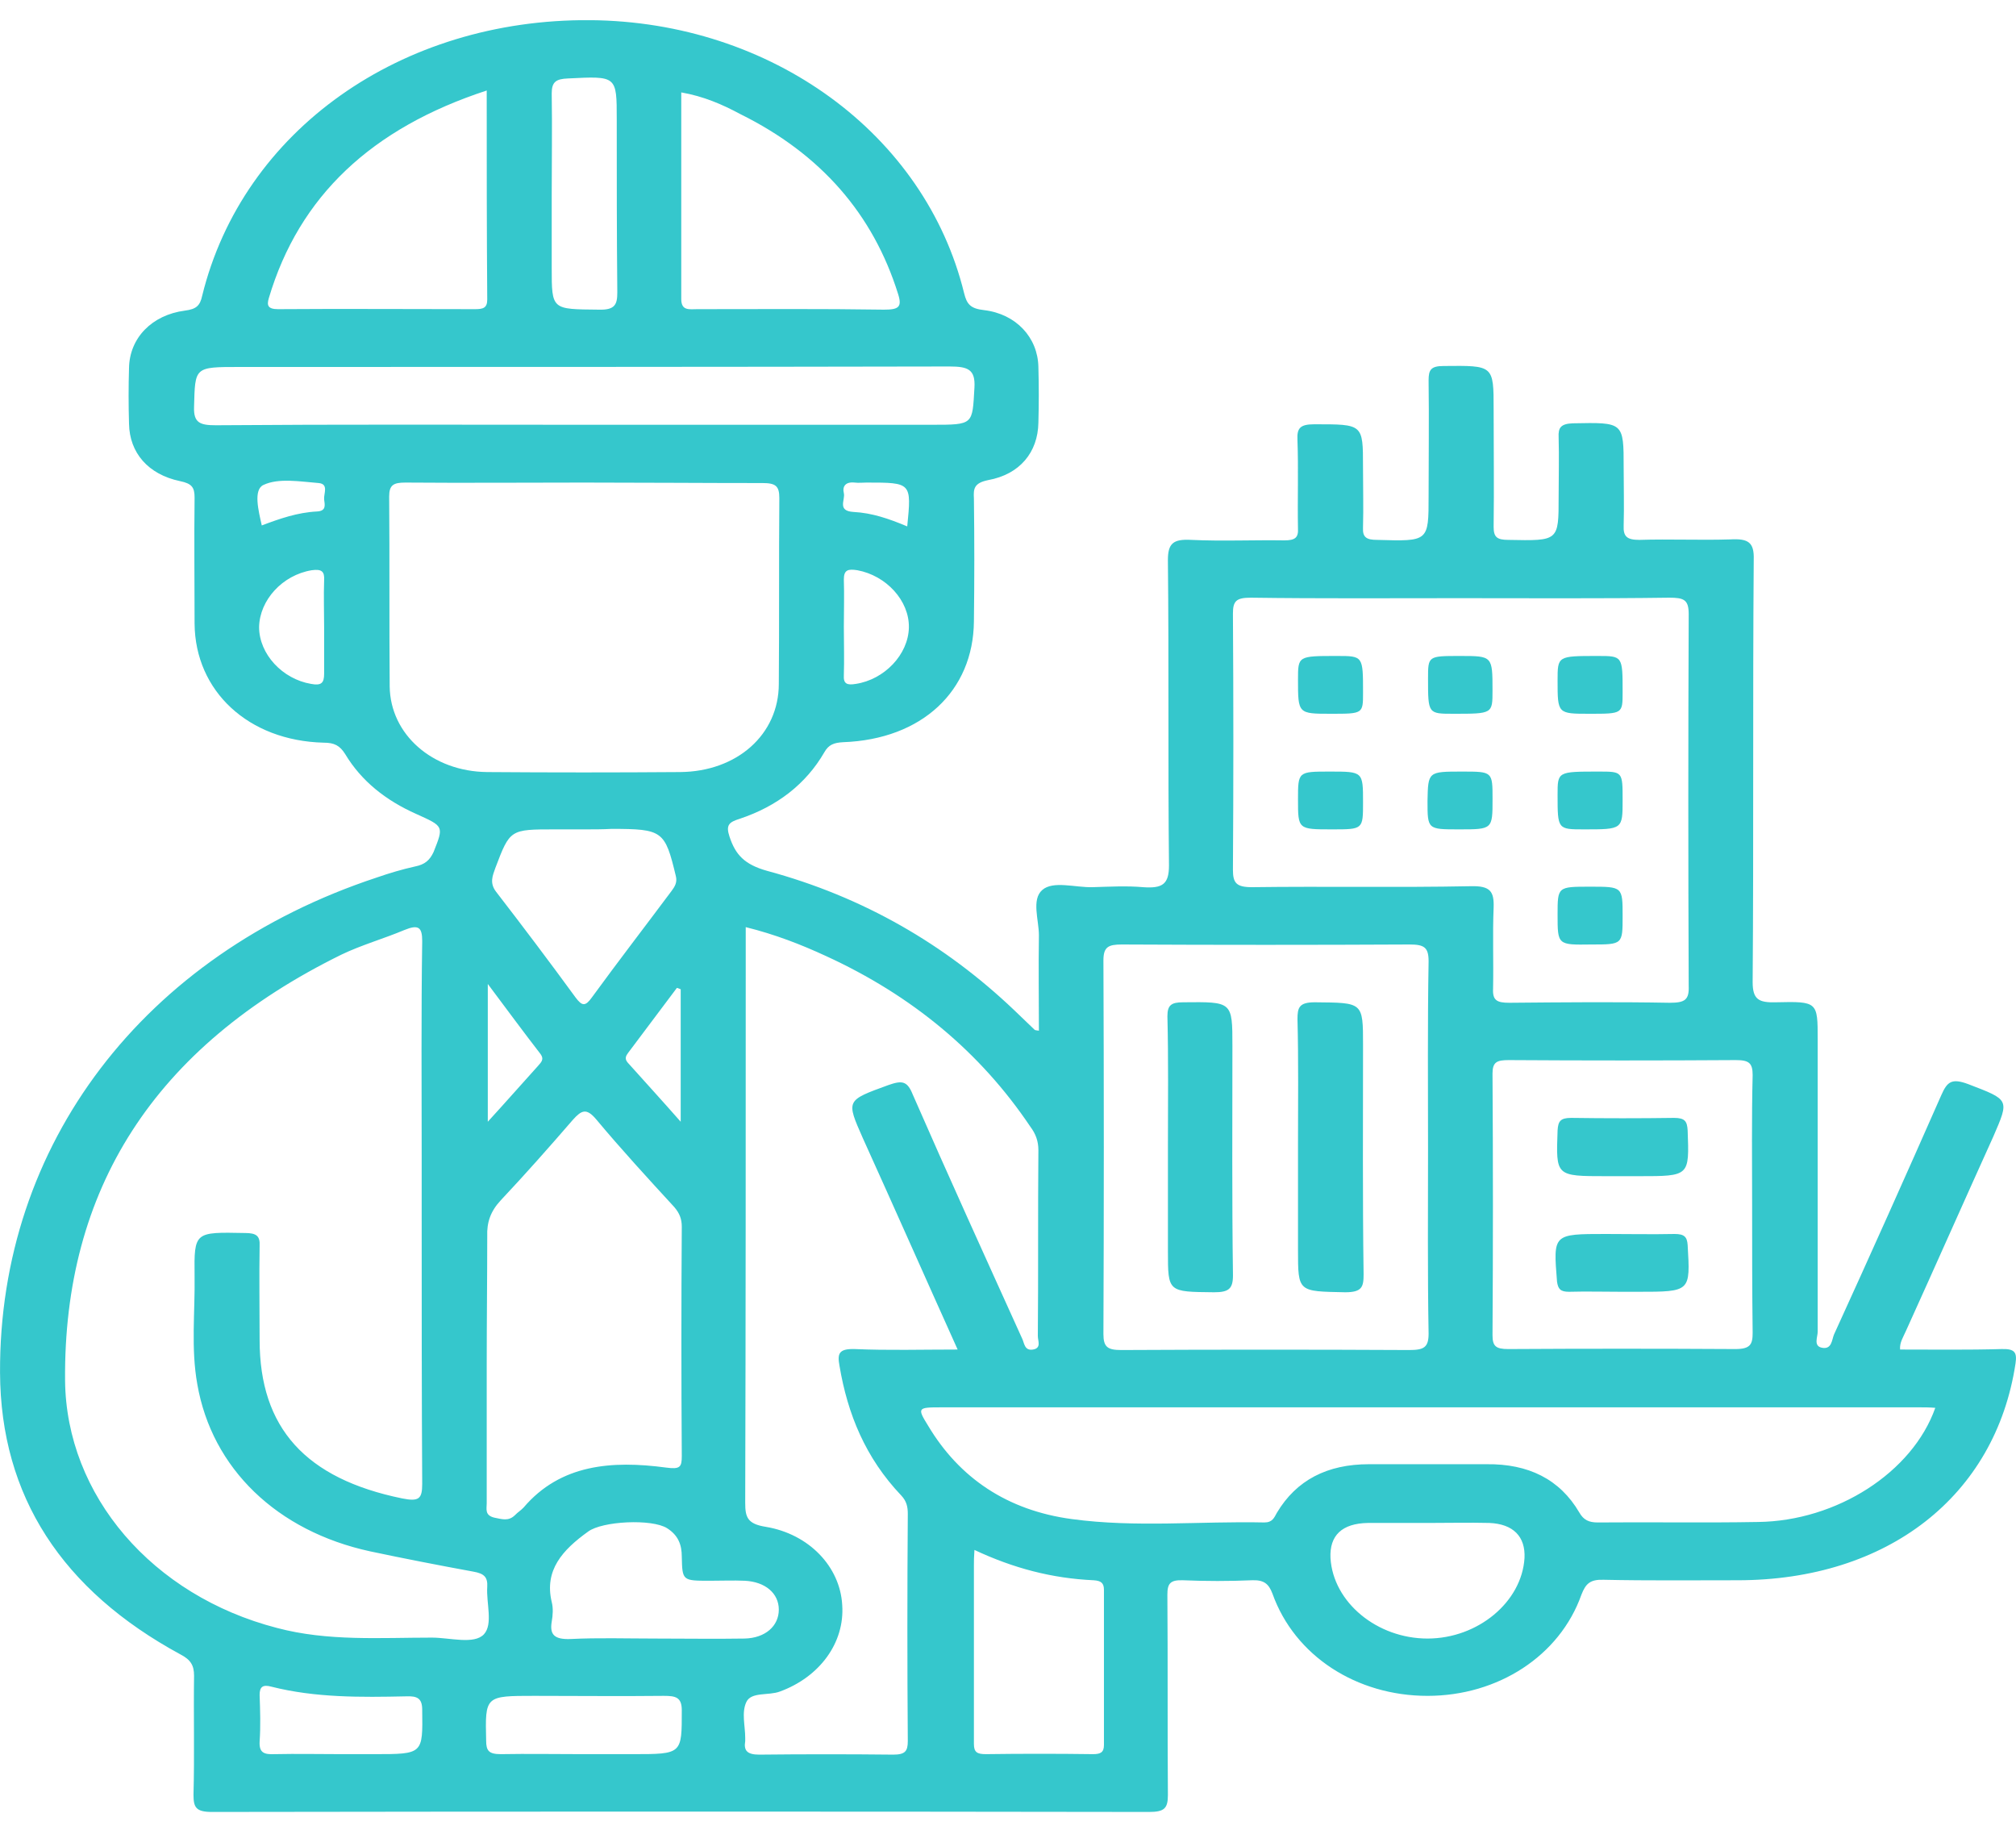 <?xml version="1.0" encoding="UTF-8"?> <svg xmlns="http://www.w3.org/2000/svg" width="54" height="49" viewBox="0 0 54 49" fill="none"> <g clip-path="url(#clip0_1_80)"> <path d="M50.895 36.143C51.795 36.143 52.709 36.156 53.609 36.13C53.972 36.118 54.03 36.221 53.987 36.517C53.45 40.065 50.561 42.322 46.54 42.322C45.349 42.322 44.145 42.335 42.954 42.309C42.591 42.297 42.475 42.413 42.359 42.709C41.779 44.348 40.124 45.418 38.237 45.418C36.335 45.418 34.68 44.348 34.085 42.684C33.983 42.413 33.853 42.309 33.533 42.322C32.924 42.348 32.3 42.348 31.69 42.322C31.341 42.309 31.269 42.413 31.269 42.709C31.283 44.502 31.269 46.283 31.283 48.076C31.283 48.437 31.182 48.527 30.775 48.527C22.414 48.514 14.038 48.514 5.677 48.527C5.241 48.527 5.183 48.398 5.183 48.063C5.212 47.005 5.183 45.934 5.198 44.877C5.198 44.606 5.111 44.451 4.835 44.309C1.67 42.593 0.016 40.078 0.001 36.763C-0.028 30.648 3.848 25.566 10.09 23.502C10.424 23.386 10.772 23.282 11.12 23.205C11.382 23.153 11.512 23.037 11.614 22.818C11.89 22.121 11.89 22.134 11.149 21.799C10.337 21.438 9.683 20.922 9.248 20.199C9.103 19.967 8.958 19.89 8.667 19.89C6.65 19.838 5.227 18.509 5.212 16.703C5.212 15.581 5.198 14.446 5.212 13.324C5.212 13.053 5.14 12.95 4.82 12.885C3.964 12.705 3.47 12.124 3.456 11.35C3.441 10.847 3.441 10.344 3.456 9.854C3.47 9.054 4.066 8.435 4.951 8.319C5.256 8.28 5.358 8.19 5.416 7.919C6.504 3.494 10.743 0.501 15.809 0.54C20.658 0.579 24.78 3.584 25.825 7.854C25.898 8.151 26 8.267 26.362 8.306C27.219 8.409 27.799 9.041 27.814 9.828C27.828 10.331 27.828 10.821 27.814 11.324C27.799 12.111 27.32 12.705 26.464 12.859C26.087 12.937 26.072 13.092 26.087 13.35C26.101 14.446 26.101 15.543 26.087 16.639C26.072 18.509 24.693 19.799 22.588 19.877C22.341 19.89 22.196 19.941 22.08 20.148C21.587 20.999 20.817 21.593 19.816 21.928C19.525 22.018 19.438 22.096 19.54 22.405C19.7 22.895 19.946 23.153 20.541 23.321C23.125 24.018 25.317 25.295 27.161 27.049C27.349 27.23 27.524 27.397 27.712 27.578C27.727 27.591 27.741 27.591 27.828 27.604C27.828 26.739 27.814 25.901 27.828 25.05C27.828 24.637 27.625 24.095 27.916 23.837C28.206 23.579 28.801 23.773 29.266 23.76C29.716 23.747 30.18 23.721 30.616 23.76C31.138 23.798 31.312 23.682 31.312 23.179C31.283 20.457 31.312 17.735 31.283 15.001C31.283 14.549 31.428 14.433 31.908 14.459C32.735 14.498 33.577 14.459 34.404 14.472C34.695 14.472 34.782 14.395 34.767 14.149C34.753 13.363 34.782 12.563 34.753 11.776C34.738 11.466 34.825 11.363 35.203 11.363C36.509 11.363 36.509 11.35 36.509 12.498C36.509 13.04 36.524 13.595 36.509 14.136C36.495 14.395 36.611 14.459 36.887 14.459C38.266 14.498 38.266 14.511 38.266 13.285C38.266 12.253 38.28 11.221 38.266 10.189C38.266 9.905 38.324 9.802 38.672 9.802C40.008 9.789 40.008 9.776 40.008 10.963C40.008 12.008 40.022 13.066 40.008 14.111C40.008 14.382 40.095 14.459 40.4 14.459C41.749 14.485 41.749 14.498 41.749 13.311C41.749 12.782 41.764 12.24 41.749 11.711C41.735 11.453 41.808 11.35 42.127 11.337C43.491 11.311 43.491 11.299 43.491 12.524C43.491 13.04 43.506 13.556 43.491 14.072C43.477 14.369 43.578 14.459 43.912 14.459C44.725 14.433 45.538 14.472 46.351 14.446C46.83 14.42 46.99 14.524 46.975 14.988C46.946 18.755 46.975 22.534 46.946 26.301C46.946 26.765 47.106 26.856 47.57 26.843C48.688 26.817 48.688 26.83 48.688 27.836C48.688 30.442 48.688 33.06 48.688 35.666C48.688 35.808 48.572 36.04 48.79 36.092C49.066 36.156 49.066 35.885 49.124 35.743C50.096 33.615 51.054 31.474 51.998 29.332C52.157 28.971 52.274 28.868 52.724 29.036C53.827 29.461 53.827 29.436 53.391 30.442C52.608 32.17 51.838 33.912 51.054 35.64C50.982 35.808 50.88 35.95 50.895 36.143ZM11.295 32.557C11.295 32.041 11.295 31.525 11.295 31.009C11.295 29.074 11.28 27.139 11.309 25.204C11.309 24.83 11.208 24.753 10.83 24.908C10.278 25.14 9.683 25.308 9.146 25.566C4.109 28.042 1.7 31.874 1.743 36.969C1.772 40.052 4.08 42.735 7.419 43.599C8.783 43.961 10.177 43.858 11.57 43.858C12.05 43.858 12.703 44.051 12.964 43.767C13.211 43.496 13.022 42.929 13.051 42.503C13.066 42.245 12.979 42.142 12.674 42.09C11.759 41.922 10.83 41.742 9.916 41.548C7.419 41.007 5.677 39.33 5.285 37.072C5.111 36.105 5.227 35.137 5.212 34.17C5.198 32.983 5.212 32.996 6.562 33.022C6.867 33.022 6.969 33.099 6.954 33.37C6.94 34.209 6.954 35.047 6.954 35.885C6.954 38.246 8.188 39.601 10.772 40.13C11.222 40.22 11.309 40.142 11.309 39.742C11.295 37.369 11.295 34.97 11.295 32.557ZM25.651 36.143C24.78 34.209 23.953 32.338 23.111 30.48C22.661 29.461 22.661 29.474 23.793 29.061C24.156 28.933 24.301 28.945 24.446 29.307C25.404 31.5 26.391 33.667 27.378 35.847C27.437 35.963 27.437 36.182 27.669 36.143C27.901 36.105 27.799 35.911 27.799 35.782C27.814 34.118 27.799 32.467 27.814 30.803C27.814 30.558 27.741 30.364 27.596 30.171C26.261 28.184 24.432 26.662 22.124 25.604C21.456 25.295 20.759 25.024 19.975 24.83C19.975 25.05 19.975 25.217 19.975 25.398C19.975 30.352 19.975 35.292 19.961 40.246C19.961 40.633 20.019 40.813 20.512 40.891C21.674 41.084 22.501 41.961 22.559 42.98C22.632 43.999 21.95 44.915 20.89 45.302C20.585 45.418 20.12 45.302 19.99 45.586C19.859 45.87 19.961 46.218 19.961 46.541C19.961 46.566 19.961 46.605 19.961 46.631C19.917 46.889 20.019 46.992 20.338 46.992C21.529 46.979 22.733 46.979 23.924 46.992C24.243 46.992 24.316 46.902 24.316 46.631C24.301 44.606 24.301 42.568 24.316 40.542C24.316 40.362 24.287 40.207 24.141 40.052C23.183 39.046 22.704 37.872 22.487 36.582C22.428 36.26 22.458 36.118 22.893 36.13C23.793 36.169 24.678 36.143 25.651 36.143ZM39.093 16.02C37.235 16.02 35.362 16.033 33.504 16.007C33.112 16.007 33.025 16.097 33.025 16.433C33.04 18.716 33.04 21.012 33.025 23.295C33.025 23.644 33.112 23.76 33.533 23.76C35.493 23.734 37.438 23.773 39.398 23.734C39.92 23.721 40.022 23.876 40.008 24.302C39.978 25.024 40.008 25.746 39.993 26.482C39.978 26.791 40.095 26.856 40.428 26.856C41.866 26.843 43.288 26.83 44.725 26.856C45.132 26.856 45.248 26.778 45.233 26.404C45.219 23.089 45.219 19.761 45.233 16.445C45.233 16.059 45.103 16.007 44.711 16.007C42.824 16.033 40.951 16.02 39.093 16.02ZM15.635 12.924C14.038 12.924 12.441 12.937 10.859 12.924C10.54 12.924 10.424 12.988 10.424 13.298C10.438 14.988 10.424 16.691 10.438 18.381C10.453 19.671 11.585 20.664 13.051 20.677C14.778 20.69 16.491 20.69 18.219 20.677C19.743 20.664 20.861 19.671 20.861 18.316C20.875 16.652 20.861 15.001 20.875 13.337C20.875 13.014 20.774 12.937 20.425 12.937C18.814 12.937 17.232 12.924 15.635 12.924ZM38.251 30.777C38.251 29.1 38.237 27.423 38.266 25.746C38.266 25.372 38.15 25.295 37.758 25.295C35.188 25.308 32.619 25.308 30.049 25.295C29.687 25.295 29.556 25.359 29.556 25.721C29.57 29.061 29.57 32.39 29.556 35.731C29.556 36.079 29.672 36.156 30.035 36.156C32.604 36.143 35.174 36.143 37.743 36.156C38.135 36.156 38.266 36.092 38.266 35.718C38.237 34.067 38.251 32.415 38.251 30.777ZM51.838 37.704C51.678 37.691 51.548 37.691 51.432 37.691C47.57 37.691 43.724 37.691 39.862 37.691C34.971 37.691 30.078 37.691 25.201 37.691C24.577 37.691 24.562 37.704 24.867 38.194C25.695 39.575 26.972 40.452 28.714 40.684C30.427 40.916 32.154 40.736 33.867 40.774C34.085 40.774 34.129 40.645 34.201 40.517C34.724 39.639 35.551 39.214 36.669 39.214C37.714 39.214 38.774 39.214 39.819 39.214C40.937 39.201 41.779 39.614 42.301 40.504C42.417 40.71 42.562 40.774 42.795 40.774C44.232 40.761 45.654 40.787 47.091 40.761C49.196 40.736 51.228 39.433 51.838 37.704ZM13.037 36.53C13.037 37.769 13.037 39.007 13.037 40.258C13.037 40.413 12.979 40.581 13.24 40.645C13.443 40.684 13.617 40.749 13.791 40.581C13.864 40.504 13.951 40.452 14.024 40.375C15.011 39.214 16.39 39.11 17.841 39.304C18.219 39.355 18.262 39.291 18.262 38.994C18.248 36.943 18.248 34.905 18.262 32.854C18.262 32.648 18.204 32.493 18.059 32.325C17.348 31.551 16.637 30.777 15.969 29.977C15.708 29.668 15.577 29.732 15.345 29.99C14.72 30.713 14.082 31.435 13.414 32.145C13.138 32.441 13.037 32.738 13.051 33.112C13.051 34.234 13.037 35.382 13.037 36.53ZM46.932 32.273C46.932 31.113 46.917 29.952 46.946 28.791C46.946 28.468 46.845 28.391 46.496 28.391C44.464 28.404 42.446 28.404 40.414 28.391C40.095 28.391 39.978 28.442 39.978 28.752C39.993 31.087 39.993 33.422 39.978 35.757C39.978 36.053 40.066 36.13 40.4 36.13C42.432 36.118 44.45 36.118 46.482 36.13C46.888 36.13 46.946 36.002 46.946 35.692C46.932 34.57 46.932 33.422 46.932 32.273ZM15.664 11.376C18.756 11.376 21.848 11.376 24.954 11.376C26.087 11.376 26.043 11.376 26.101 10.383C26.13 9.892 25.927 9.815 25.433 9.815C19.09 9.828 12.761 9.828 6.417 9.828C5.198 9.828 5.227 9.828 5.198 10.899C5.183 11.324 5.358 11.389 5.779 11.389C9.074 11.363 12.369 11.376 15.664 11.376ZM13.037 2.424C9.959 3.43 8.014 5.249 7.201 7.983C7.143 8.177 7.172 8.28 7.448 8.28C9.204 8.267 10.961 8.28 12.717 8.28C12.935 8.28 13.051 8.254 13.051 8.022C13.037 6.19 13.037 4.346 13.037 2.424ZM18.248 2.475C18.248 4.346 18.248 6.177 18.248 8.009C18.248 8.332 18.466 8.28 18.683 8.28C20.353 8.28 22.008 8.267 23.677 8.293C24.069 8.293 24.171 8.228 24.054 7.867C23.387 5.739 21.993 4.126 19.83 3.056C19.351 2.798 18.843 2.578 18.248 2.475ZM26.101 41.51C26.087 41.703 26.087 41.806 26.087 41.922C26.087 43.522 26.087 45.109 26.087 46.708C26.087 46.928 26.174 46.979 26.406 46.979C27.364 46.966 28.322 46.966 29.28 46.979C29.483 46.979 29.57 46.928 29.57 46.734C29.57 45.354 29.57 43.961 29.57 42.58C29.57 42.4 29.498 42.335 29.295 42.322C28.177 42.271 27.146 42 26.101 41.51ZM15.678 22.212C15.403 22.212 15.141 22.212 14.866 22.212C13.661 22.212 13.661 22.212 13.269 23.244C13.196 23.45 13.109 23.644 13.283 23.876C14.009 24.817 14.72 25.759 15.417 26.714C15.591 26.946 15.678 26.959 15.853 26.714C16.549 25.759 17.275 24.817 17.987 23.863C18.074 23.747 18.146 23.631 18.103 23.463C17.812 22.25 17.754 22.199 16.375 22.199C16.143 22.212 15.911 22.212 15.678 22.212ZM17.551 43.883C18.349 43.883 19.148 43.896 19.946 43.883C20.498 43.87 20.861 43.548 20.861 43.109C20.861 42.671 20.498 42.361 19.946 42.335C19.641 42.322 19.337 42.335 19.017 42.335C18.277 42.335 18.277 42.335 18.262 41.69C18.262 41.381 18.175 41.123 17.87 40.929C17.464 40.671 16.128 40.736 15.751 41.02C15.069 41.51 14.575 42.051 14.778 42.903C14.822 43.071 14.808 43.264 14.778 43.432C14.72 43.78 14.851 43.909 15.272 43.896C16.027 43.858 16.782 43.883 17.551 43.883ZM38.266 40.787C37.728 40.787 37.177 40.787 36.64 40.787C35.943 40.8 35.609 41.123 35.638 41.729C35.711 42.916 36.887 43.883 38.237 43.883C39.587 43.883 40.762 42.903 40.835 41.729C40.864 41.148 40.53 40.813 39.891 40.787C39.354 40.774 38.817 40.787 38.266 40.787ZM14.778 5.236C14.778 5.881 14.778 6.526 14.778 7.171C14.778 8.306 14.778 8.28 16.041 8.293C16.477 8.306 16.535 8.151 16.535 7.829C16.52 6.281 16.52 4.745 16.52 3.198C16.52 2.024 16.52 2.037 15.214 2.101C14.895 2.114 14.778 2.191 14.778 2.501C14.793 3.404 14.778 4.32 14.778 5.236ZM15.591 46.979C16.041 46.979 16.491 46.979 16.941 46.979C18.277 46.979 18.262 46.979 18.262 45.805C18.262 45.457 18.103 45.418 17.783 45.418C16.622 45.431 15.475 45.418 14.314 45.418C12.993 45.418 12.993 45.418 13.022 46.618C13.022 46.889 13.095 46.979 13.414 46.979C14.14 46.966 14.866 46.979 15.591 46.979ZM9.146 46.979C9.437 46.979 9.727 46.979 10.017 46.979C11.338 46.979 11.324 46.979 11.309 45.792C11.309 45.483 11.178 45.418 10.874 45.431C9.669 45.457 8.45 45.47 7.274 45.173C7.041 45.109 6.954 45.173 6.954 45.393C6.969 45.805 6.983 46.231 6.954 46.644C6.94 46.941 7.07 46.992 7.361 46.979C7.956 46.966 8.551 46.979 9.146 46.979ZM22.603 16.781C22.603 17.22 22.617 17.658 22.603 18.084C22.588 18.316 22.69 18.355 22.922 18.316C23.691 18.2 24.33 17.529 24.345 16.807C24.359 16.084 23.735 15.414 22.966 15.272C22.719 15.233 22.603 15.259 22.603 15.517C22.617 15.943 22.603 16.355 22.603 16.781ZM8.682 16.794C8.682 16.381 8.667 15.955 8.682 15.543C8.696 15.31 8.624 15.233 8.348 15.272C7.564 15.401 6.954 16.072 6.94 16.794C6.94 17.516 7.564 18.187 8.333 18.316C8.609 18.368 8.682 18.29 8.682 18.045C8.682 17.632 8.682 17.207 8.682 16.794ZM13.066 30.042C13.574 29.487 13.98 29.023 14.401 28.558C14.488 28.455 14.59 28.378 14.474 28.223C14.024 27.642 13.588 27.049 13.066 26.352C13.066 27.63 13.066 28.778 13.066 30.042ZM18.233 26.494C18.204 26.482 18.175 26.469 18.132 26.456C17.696 27.036 17.261 27.617 16.825 28.197C16.767 28.275 16.724 28.352 16.811 28.455C17.261 28.958 17.711 29.448 18.233 30.042C18.233 28.765 18.233 27.63 18.233 26.494ZM24.301 14.098C24.417 12.924 24.417 12.924 23.212 12.924C23.111 12.924 22.995 12.937 22.893 12.924C22.646 12.898 22.559 13.027 22.603 13.208C22.646 13.388 22.414 13.685 22.864 13.711C23.358 13.737 23.808 13.891 24.301 14.098ZM7.012 14.072C7.491 13.891 7.97 13.724 8.493 13.698C8.754 13.685 8.696 13.504 8.682 13.375C8.667 13.221 8.812 12.963 8.537 12.937C8.043 12.898 7.462 12.795 7.056 12.988C6.78 13.117 6.925 13.685 7.012 14.072Z" fill="#35C7CC"></path> <path d="M36.51 21.49C36.51 22.212 36.51 22.212 35.682 22.212C34.768 22.212 34.768 22.212 34.768 21.413C34.768 20.664 34.768 20.664 35.624 20.664C36.51 20.664 36.51 20.664 36.51 21.49Z" fill="#35C7CC"></path> <path d="M42.577 19.116C41.721 19.116 41.721 19.116 41.721 18.226C41.721 17.568 41.721 17.568 42.795 17.568C43.463 17.568 43.463 17.568 43.463 18.536C43.463 19.116 43.463 19.116 42.577 19.116Z" fill="#35C7CC"></path> <path d="M39.107 17.568C39.978 17.568 39.978 17.568 39.978 18.497C39.978 19.116 39.978 19.116 38.933 19.116C38.251 19.116 38.251 19.116 38.251 18.175C38.251 17.568 38.251 17.568 39.107 17.568Z" fill="#35C7CC"></path> <path d="M35.653 19.116C34.768 19.116 34.768 19.116 34.768 18.201C34.768 17.568 34.768 17.568 35.813 17.568C36.51 17.568 36.51 17.568 36.51 18.549C36.51 19.116 36.51 19.116 35.653 19.116Z" fill="#35C7CC"></path> <path d="M43.463 21.425C43.463 22.212 43.463 22.212 42.432 22.212C41.721 22.212 41.721 22.212 41.721 21.284C41.721 20.664 41.721 20.664 42.824 20.664C43.463 20.664 43.463 20.664 43.463 21.425Z" fill="#35C7CC"></path> <path d="M39.166 20.664C39.979 20.664 39.979 20.664 39.979 21.4C39.979 22.212 39.979 22.212 39.079 22.212C38.237 22.212 38.237 22.212 38.237 21.451C38.252 20.664 38.252 20.664 39.166 20.664Z" fill="#35C7CC"></path> <path d="M41.721 24.496C41.721 23.747 41.721 23.747 42.592 23.747C43.463 23.747 43.463 23.747 43.463 24.534C43.463 25.295 43.463 25.295 42.621 25.295C41.721 25.308 41.721 25.308 41.721 24.496Z" fill="#35C7CC"></path> <path d="M34.768 30.675C34.768 29.552 34.783 28.417 34.754 27.295C34.754 26.985 34.797 26.843 35.218 26.843C36.51 26.856 36.51 26.831 36.51 27.991C36.51 30.043 36.496 32.081 36.525 34.132C36.525 34.467 36.481 34.609 36.031 34.609C34.768 34.583 34.768 34.609 34.768 33.474C34.768 32.545 34.768 31.603 34.768 30.675Z" fill="#35C7CC"></path> <path d="M31.284 30.7C31.284 29.539 31.299 28.378 31.27 27.217C31.27 26.921 31.371 26.843 31.691 26.843C33.011 26.83 33.011 26.817 33.011 28.017C33.011 30.068 32.997 32.106 33.026 34.157C33.026 34.519 32.91 34.609 32.518 34.609C31.284 34.596 31.284 34.609 31.284 33.512C31.284 32.571 31.284 31.642 31.284 30.7Z" fill="#35C7CC"></path> <path d="M43.405 31.5C43.274 31.5 43.158 31.5 43.028 31.5C41.663 31.5 41.678 31.5 41.721 30.275C41.736 30.03 41.794 29.939 42.084 29.939C42.999 29.952 43.928 29.952 44.842 29.939C45.132 29.939 45.191 30.03 45.205 30.275C45.249 31.5 45.263 31.5 43.899 31.5C43.739 31.5 43.565 31.5 43.405 31.5Z" fill="#35C7CC"></path> <path d="M43.434 34.596C42.969 34.596 42.49 34.583 42.026 34.596C41.793 34.596 41.735 34.519 41.706 34.325C41.605 33.048 41.59 33.048 43.013 33.048C43.622 33.048 44.247 33.061 44.856 33.048C45.117 33.048 45.19 33.126 45.205 33.345C45.277 34.596 45.292 34.596 43.869 34.596C43.724 34.596 43.579 34.596 43.434 34.596Z" fill="#35C7CC"></path> </g> <defs> <clipPath id="clip0_1_80"> <rect width="54" height="48" fill="white" transform="translate(0.001 0.541)"></rect> </clipPath> </defs> </svg> 